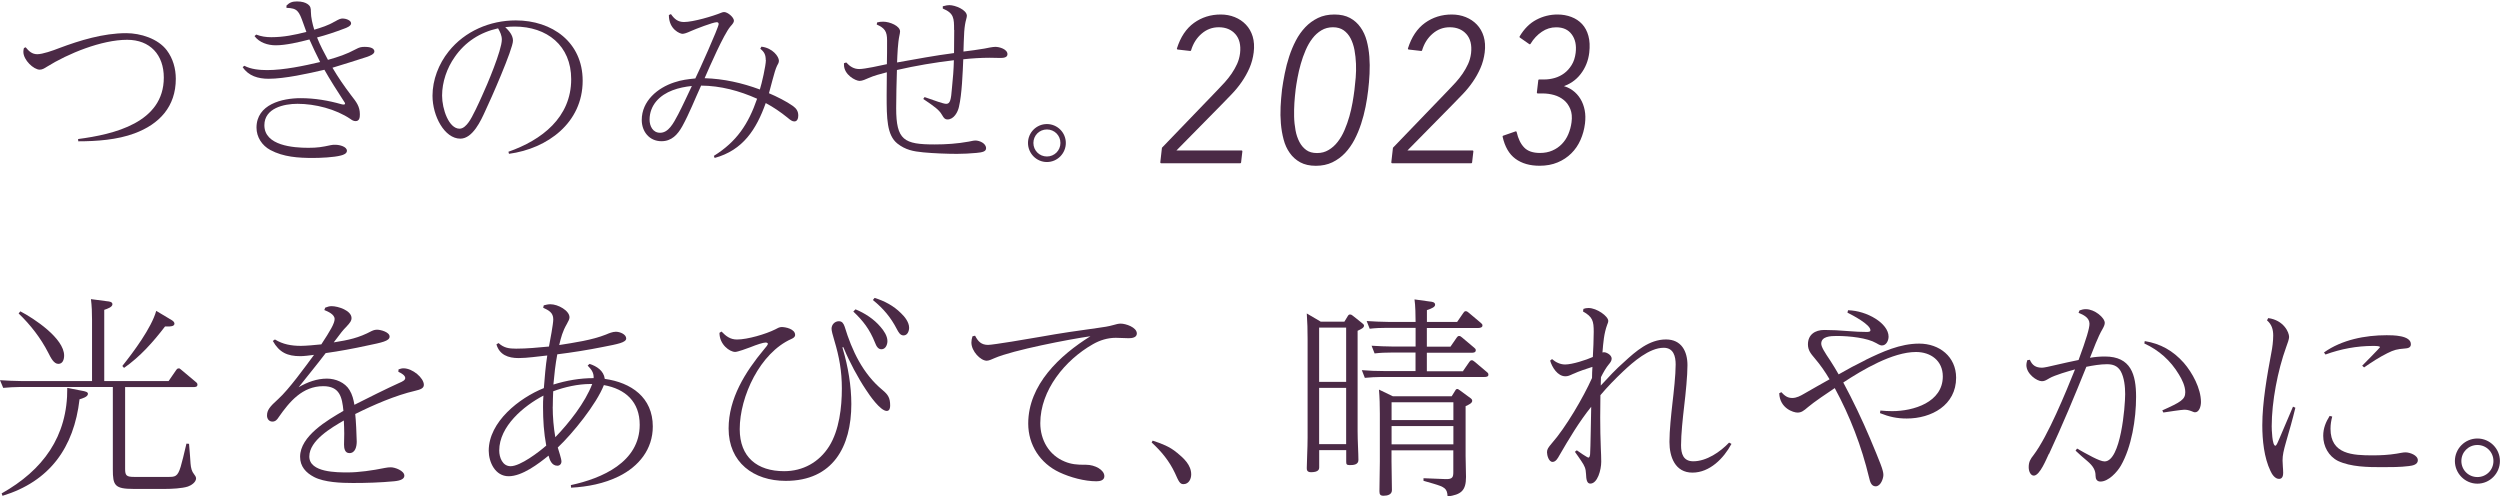 <svg width="428" height="85" viewBox="0 0 428 85" fill="none" xmlns="http://www.w3.org/2000/svg">
<path d="M4.39 8.088C4.934 8.761 5.485 9.281 6.387 9.281C7.288 9.281 9.025 8.672 10.185 8.218C13.627 6.927 17.686 5.677 21.607 5.677C24.05 5.677 27.045 6.61 28.555 8.607C29.619 10.02 30.098 11.757 30.098 13.502C30.098 18.234 27.297 21.254 23.019 22.837C20.089 23.933 16.55 24.193 13.4 24.193L13.367 23.803C19.512 22.999 28.044 21.003 28.044 13.283C28.044 9.386 25.698 6.813 21.769 6.813C17.394 6.813 11.663 9.159 7.994 11.448C7.637 11.675 7.255 11.927 6.801 11.927C5.77 11.927 4 10.287 4 8.867C4 8.64 4.032 8.445 4.097 8.226L4.39 8.096V8.088Z" fill="#4B2A46"/>
<path d="M57.283 3.712C58.054 3.266 58.314 3.168 58.695 3.168C59.109 3.168 60.108 3.428 60.108 4.004C60.108 4.459 59.304 4.776 58.914 4.905C57.404 5.482 55.854 6.001 54.279 6.415C54.791 7.73 55.472 8.989 56.146 10.247C57.948 9.735 59.263 9.313 60.944 8.412C61.487 8.12 61.812 8.023 62.421 8.023C62.965 8.023 64.093 8.088 64.093 8.826C64.093 9.281 63.225 9.597 62.867 9.727C60.903 10.368 58.906 10.986 56.917 11.594C57.883 13.234 58.947 14.776 60.099 16.294C61.033 17.488 61.609 18.226 61.609 19.574C61.609 20.118 61.544 20.735 60.871 20.735C60.546 20.735 60.262 20.572 60.002 20.377C57.494 18.673 53.955 17.772 50.927 17.772C48.613 17.772 45.261 18.51 45.261 21.441C45.261 24.948 50.245 25.305 52.794 25.305C54.336 25.305 55.14 25.175 56.625 24.85C56.885 24.785 57.137 24.785 57.396 24.785C58.167 24.785 59.393 25.11 59.393 25.816C59.393 26.295 58.784 26.522 58.362 26.62C57.169 26.944 54.823 27.042 53.565 27.042C51.089 27.042 48.516 26.879 46.292 25.686C44.847 24.915 43.913 23.462 43.913 21.855C43.913 17.861 48.289 16.806 51.479 16.806C53.89 16.806 56.276 17.22 58.427 17.837C58.525 17.869 58.719 17.901 58.849 17.901C58.979 17.901 59.077 17.837 59.077 17.707C59.077 17.642 59.012 17.544 58.882 17.349C57.948 15.937 56.341 13.388 55.537 11.943C52.802 12.585 48.743 13.486 45.983 13.486C44.214 13.486 42.541 13.007 41.543 11.489L41.835 11.261C42.964 11.87 44.473 12 45.764 12C48.565 12 52.104 11.261 54.807 10.62C54.166 9.362 53.549 8.047 52.972 6.756C51.235 7.211 48.946 7.755 47.209 7.755C45.853 7.755 44.408 7.3 43.572 6.18L43.865 5.92C44.701 6.245 45.537 6.367 46.438 6.367C48.565 6.367 50.432 5.977 52.453 5.466C52.258 4.922 52.096 4.5 51.941 4.045C51.17 1.853 50.91 1.407 49.044 1.342V0.952C49.587 0.408 50.074 0.246 50.846 0.246C51.714 0.246 52.258 0.441 52.615 0.668C53.191 1.058 53.224 1.407 53.224 2.024C53.224 2.957 53.516 4.183 53.8 5.084C54.994 4.727 56.211 4.345 57.275 3.704L57.283 3.712Z" fill="#4B2A46"/>
<path d="M87.82 6.967C87.82 8.412 83.956 17.171 83.088 18.973C82.349 20.613 80.928 23.738 78.81 23.738C76.107 23.738 74.045 19.874 74.045 16.4C74.045 13.664 75.108 10.929 76.813 8.802C79.581 5.328 83.891 3.493 88.299 3.493C94.541 3.493 99.753 7.227 99.753 13.819C99.753 21.027 93.738 25.435 87.138 26.336L87.041 25.979C92.739 23.982 97.788 20.126 97.788 13.559C97.788 7.795 93.64 4.548 88.104 4.548C87.561 4.548 87.041 4.581 86.497 4.646C87.138 5.255 87.82 6.034 87.82 6.959V6.967ZM77.844 9.768C76.521 11.635 75.685 14.046 75.685 16.367C75.685 18.689 76.845 22.033 78.68 22.033C79.321 22.033 79.873 21.425 80.222 20.938C80.864 20.101 82.024 17.528 82.503 16.465C83.372 14.598 85.913 8.583 85.913 6.781C85.913 6.075 85.62 5.466 85.271 4.849C82.211 5.523 79.638 7.162 77.836 9.776L77.844 9.768Z" fill="#4B2A46"/>
<path d="M131.094 10.279C131.094 9.411 130.867 8.899 130.161 8.347L130.356 7.99C132.288 8.217 133.351 9.695 133.351 10.401C133.351 10.726 133.189 10.977 133.026 11.27C132.799 11.724 132.515 12.69 132.255 13.681C132.028 14.549 131.801 15.418 131.646 15.961C132.937 16.505 134.674 17.374 135.762 18.153C136.338 18.567 136.663 19.054 136.663 19.761C136.663 20.215 136.533 20.791 135.989 20.791C135.632 20.791 135.315 20.564 134.796 20.118C133.635 19.184 132.417 18.348 131.094 17.642C129.487 22.147 127.198 25.719 122.344 27.042L122.214 26.685C126.143 24.241 128.131 21.213 129.617 16.903C126.589 15.547 123.375 14.679 120.03 14.655C118.967 16.968 118.033 19.387 116.816 21.603C116.012 23.048 114.981 24.176 113.244 24.176C111.15 24.176 109.867 22.504 109.867 20.54C109.867 17.293 112.57 15.036 115.436 14.103C116.694 13.681 117.749 13.559 119.04 13.429C119.551 12.43 123.034 4.678 123.034 4.126C123.034 3.931 122.936 3.802 122.709 3.802C122.068 3.802 119.007 4.995 118.301 5.311C117.53 5.669 117.108 5.79 116.824 5.79C116.467 5.79 114.51 5.084 114.51 2.576L114.868 2.413C115.444 3.25 116.061 3.769 117.092 3.769C118.666 3.769 122.051 2.771 123.529 2.162C123.691 2.097 123.821 2.064 123.975 2.064C124.584 2.064 125.647 2.965 125.647 3.542C125.647 3.802 125.485 4.053 125.039 4.54C123.91 5.863 121.467 11.456 120.631 13.388C123.91 13.486 127.036 14.192 130.088 15.32C130.412 14.322 131.119 11.237 131.119 10.271L131.094 10.279ZM116.101 19.582C116.937 17.975 117.676 16.335 118.447 14.72C116.256 14.947 113.845 15.588 112.367 17.325C111.629 18.194 111.207 19.29 111.207 20.475C111.207 21.571 111.75 22.731 113.009 22.731C114.421 22.731 115.257 21.189 116.101 19.582Z" fill="#4B2A46"/>
<path d="M163.337 5.132C163.337 3.136 163.337 2.267 161.405 1.463V1.074C162.014 0.911 162.274 0.879 162.533 0.879C163.532 0.879 165.529 1.683 165.529 2.713C165.529 2.843 165.464 3.127 165.399 3.355C165.269 3.809 165.139 4.516 165.074 5.449C165.009 6.577 164.977 7.706 164.944 8.826C166.04 8.696 167.485 8.501 168.548 8.314C169.06 8.217 169.904 8.022 170.415 8.022C171.089 8.022 172.477 8.412 172.477 9.28C172.477 9.889 171.706 9.922 171.251 9.922C170.643 9.922 170.058 9.889 169.449 9.889C167.94 9.889 166.422 9.987 164.912 10.149C164.814 12.43 164.684 16.132 164.173 18.291C163.978 19.192 163.304 20.45 162.209 20.45C161.851 20.45 161.632 20.32 161.275 19.679C160.764 18.778 159.92 18.201 158.061 16.943L158.288 16.619C158.734 16.781 159.733 17.13 160.601 17.422C161.21 17.617 161.73 17.779 161.981 17.779C162.688 17.779 162.817 17.073 162.98 15.011C163.142 13.437 163.272 11.894 163.304 10.311C160.025 10.701 156.77 11.245 153.555 11.984C153.491 14.175 153.426 16.359 153.426 18.518C153.426 24.022 154.781 24.728 160.025 24.728C161.989 24.728 163.889 24.598 165.821 24.249C166.56 24.087 166.819 24.054 166.982 24.054C167.688 24.054 168.816 24.533 168.816 25.377C168.816 25.954 168.175 26.084 167.144 26.181C166.048 26.278 164.952 26.343 163.832 26.343C162.127 26.343 159.749 26.246 158.069 26.084C156.364 25.921 155.008 25.661 153.629 24.574C151.826 23.129 151.794 20.263 151.794 16.302C151.794 14.987 151.826 13.696 151.826 12.373C150.828 12.633 149.602 12.95 148.669 13.372C148.255 13.566 147.605 13.851 147.159 13.851C146.485 13.851 144.488 12.82 144.488 11.082V10.823L144.878 10.693C145.487 11.367 146.169 11.821 147.102 11.821C148.036 11.821 150.804 11.212 151.835 10.985C151.867 9.63 151.867 8.282 151.867 6.902C151.867 5.392 151.477 4.808 150.097 4.199L150.162 3.842C150.487 3.744 150.836 3.712 151.193 3.712C152.354 3.712 154.091 4.451 154.091 5.384C154.091 5.579 154.026 5.863 153.994 6.025C153.702 7.34 153.637 9.305 153.58 10.693C156.827 10.117 160.082 9.5 163.329 9.086C163.329 7.771 163.361 6.447 163.361 5.124L163.337 5.132Z" fill="#4B2A46"/>
<path d="M182.47 24.477C182.47 26.263 181.017 27.74 179.231 27.74C177.445 27.74 175.992 26.263 175.992 24.477C175.992 22.691 177.445 21.238 179.231 21.238C181.017 21.238 182.47 22.691 182.47 24.477ZM176.918 24.477C176.918 25.768 177.94 26.791 179.231 26.791C180.522 26.791 181.545 25.768 181.545 24.477C181.545 23.186 180.522 22.164 179.231 22.164C177.94 22.164 176.918 23.186 176.918 24.477Z" fill="#4B2A46"/>
<path d="M199.069 25.362L208.526 15.54C208.94 15.117 209.362 14.671 209.792 14.192C210.222 13.713 210.62 13.21 210.977 12.69C211.334 12.163 211.651 11.611 211.919 11.026C212.187 10.442 212.357 9.817 212.447 9.135C212.609 7.69 212.333 6.562 211.61 5.742C210.888 4.93 209.898 4.516 208.648 4.516C207.511 4.516 206.513 4.889 205.636 5.636C204.759 6.383 204.134 7.357 203.769 8.575L201.634 8.331C202.235 6.424 203.185 4.995 204.491 4.045C205.798 3.104 207.3 2.633 208.988 2.633C209.833 2.633 210.612 2.779 211.334 3.071C212.057 3.363 212.674 3.777 213.185 4.313C213.697 4.849 214.078 5.506 214.314 6.286C214.549 7.065 214.606 7.958 214.484 8.956C214.362 9.914 214.119 10.799 213.762 11.611C213.404 12.431 212.966 13.202 212.463 13.932C211.959 14.663 211.391 15.361 210.766 16.01C210.141 16.66 209.508 17.317 208.867 17.967L201.05 25.905H212.544L212.325 27.797H198.793L199.069 25.354V25.362Z" fill="#4B2A46" stroke="#4B2A46" stroke-width="0.3" stroke-linecap="round" stroke-linejoin="round"/>
<path d="M219.616 15.434C219.738 14.549 219.9 13.608 220.095 12.617C220.29 11.627 220.541 10.661 220.85 9.719C221.158 8.778 221.532 7.877 221.978 7.024C222.417 6.172 222.952 5.425 223.569 4.768C224.186 4.118 224.9 3.599 225.704 3.209C226.508 2.82 227.425 2.633 228.456 2.633C229.487 2.633 230.347 2.828 231.053 3.209C231.76 3.591 232.336 4.11 232.799 4.768C233.261 5.417 233.61 6.172 233.838 7.024C234.065 7.877 234.211 8.77 234.284 9.719C234.357 10.661 234.365 11.627 234.317 12.617C234.268 13.608 234.187 14.549 234.081 15.434C233.976 16.343 233.83 17.285 233.635 18.267C233.44 19.249 233.188 20.207 232.88 21.149C232.571 22.09 232.198 22.991 231.752 23.844C231.305 24.696 230.777 25.443 230.161 26.1C229.544 26.75 228.829 27.269 228.026 27.659C227.222 28.04 226.305 28.235 225.274 28.235C224.243 28.235 223.383 28.04 222.676 27.659C221.978 27.277 221.394 26.758 220.931 26.1C220.468 25.451 220.119 24.696 219.9 23.844C219.673 22.991 219.519 22.098 219.437 21.149C219.356 20.207 219.34 19.241 219.389 18.267C219.437 17.285 219.519 16.343 219.624 15.434H219.616ZM221.653 15.434C221.572 16.083 221.507 16.806 221.451 17.585C221.402 18.364 221.386 19.16 221.402 19.963C221.418 20.767 221.507 21.555 221.645 22.326C221.783 23.097 222.019 23.779 222.327 24.371C222.636 24.964 223.042 25.443 223.545 25.808C224.048 26.173 224.689 26.352 225.477 26.352C226.264 26.352 226.922 26.173 227.531 25.808C228.139 25.451 228.675 24.972 229.138 24.371C229.6 23.779 229.998 23.097 230.323 22.326C230.656 21.555 230.932 20.767 231.159 19.963C231.386 19.16 231.565 18.364 231.703 17.585C231.841 16.806 231.946 16.091 232.028 15.434C232.109 14.801 232.182 14.095 232.247 13.299C232.312 12.504 232.328 11.708 232.295 10.905C232.263 10.101 232.174 9.313 232.036 8.542C231.89 7.771 231.662 7.089 231.354 6.497C231.045 5.904 230.631 5.425 230.12 5.06C229.609 4.703 228.967 4.516 228.204 4.516C227.441 4.516 226.759 4.695 226.151 5.06C225.542 5.425 225.014 5.896 224.56 6.497C224.105 7.089 223.715 7.771 223.383 8.542C223.05 9.313 222.774 10.101 222.546 10.905C222.319 11.708 222.132 12.504 221.986 13.299C221.84 14.095 221.727 14.801 221.645 15.434H221.653Z" fill="#4B2A46" stroke="#4B2A46" stroke-width="0.3" stroke-linecap="round" stroke-linejoin="round"/>
<path d="M238.618 25.362L248.075 15.54C248.489 15.117 248.911 14.671 249.341 14.192C249.771 13.713 250.169 13.21 250.526 12.69C250.883 12.163 251.2 11.611 251.468 11.026C251.736 10.442 251.906 9.817 251.995 9.135C252.158 7.69 251.882 6.562 251.159 5.742C250.437 4.93 249.446 4.516 248.196 4.516C247.06 4.516 246.061 4.889 245.185 5.636C244.308 6.383 243.683 7.357 243.318 8.575L241.183 8.331C241.784 6.424 242.733 4.995 244.04 4.045C245.347 3.104 246.849 2.633 248.537 2.633C249.382 2.633 250.161 2.779 250.883 3.071C251.606 3.363 252.223 3.777 252.734 4.313C253.245 4.849 253.627 5.506 253.862 6.286C254.098 7.065 254.155 7.958 254.033 8.956C253.911 9.914 253.668 10.799 253.31 11.611C252.953 12.431 252.515 13.202 252.012 13.932C251.508 14.663 250.94 15.361 250.315 16.01C249.69 16.66 249.057 17.317 248.416 17.967L240.598 25.905H252.093L251.874 27.797H238.342L238.618 25.354V25.362Z" fill="#4B2A46" stroke="#4B2A46" stroke-width="0.3" stroke-linecap="round" stroke-linejoin="round"/>
<path d="M259.503 22.634C259.771 23.819 260.217 24.737 260.851 25.378C261.476 26.019 262.409 26.336 263.643 26.336C264.447 26.336 265.169 26.198 265.818 25.914C266.468 25.638 267.028 25.248 267.499 24.761C267.97 24.274 268.351 23.698 268.627 23.048C268.903 22.399 269.098 21.693 269.195 20.954C269.317 20.045 269.244 19.265 268.976 18.608C268.708 17.959 268.327 17.423 267.832 17.017C267.336 16.611 266.76 16.311 266.103 16.124C265.445 15.937 264.763 15.848 264.065 15.848H263.261L263.505 13.754H264.43C265.007 13.754 265.599 13.664 266.208 13.494C266.817 13.315 267.369 13.047 267.872 12.674C268.375 12.301 268.814 11.822 269.187 11.221C269.561 10.629 269.796 9.906 269.902 9.07C270.064 7.739 269.837 6.651 269.203 5.799C268.578 4.946 267.645 4.524 266.411 4.524C265.502 4.524 264.658 4.784 263.878 5.312C263.099 5.839 262.433 6.537 261.898 7.43L260.291 6.31C261.054 5.027 261.987 4.094 263.099 3.51C264.211 2.925 265.396 2.633 266.655 2.633C267.474 2.633 268.246 2.771 268.952 3.039C269.666 3.307 270.259 3.704 270.746 4.224C271.233 4.751 271.582 5.409 271.793 6.196C272.012 6.992 272.053 7.925 271.931 8.997C271.769 10.352 271.29 11.546 270.494 12.577C269.699 13.616 268.643 14.33 267.328 14.728V14.801C268.01 14.939 268.611 15.207 269.139 15.588C269.666 15.97 270.096 16.441 270.437 17.001C270.778 17.561 271.014 18.186 271.152 18.892C271.29 19.598 271.298 20.337 271.2 21.133C271.079 22.115 270.827 23.032 270.445 23.892C270.064 24.753 269.552 25.508 268.903 26.149C268.254 26.79 267.491 27.302 266.606 27.667C265.721 28.04 264.715 28.227 263.578 28.227C261.93 28.227 260.583 27.837 259.527 27.058C258.472 26.279 257.766 25.045 257.393 23.373L259.495 22.642L259.503 22.634Z" fill="#4B2A46" stroke="#4B2A46" stroke-width="0.3" stroke-linecap="round" stroke-linejoin="round"/>
<path d="M28.872 65.226L30.157 63.358C30.227 63.253 30.343 63.066 30.6 63.066C30.752 63.066 30.787 63.101 31.009 63.288L33.544 65.413C33.73 65.565 33.801 65.67 33.801 65.857C33.801 66.266 33.392 66.266 33.1 66.266H21.42V80.293C21.42 81.438 21.677 81.648 22.997 81.648H28.837C29.97 81.648 30.414 81.613 30.927 79.919C31.184 79.078 31.476 77.829 31.92 75.948L32.364 75.983C32.516 77.49 32.551 78.553 32.621 79.359C32.691 80.165 32.843 80.713 33.205 81.157C33.357 81.344 33.567 81.636 33.567 81.893C33.567 82.559 32.726 83.108 32.166 83.295C31.173 83.622 29.339 83.704 28.276 83.704H22.88C19.61 83.704 19.318 83.084 19.318 80.363V66.254H3.41C2.418 66.254 1.495 66.324 0.549 66.406L0 65.086C1.25 65.156 2.464 65.238 3.714 65.238H15.756V54.738C15.756 53.559 15.721 52.391 15.569 51.211L18.325 51.573C18.734 51.608 19.248 51.678 19.248 52.087C19.248 52.566 18.407 52.858 17.846 53.045V65.238H28.86L28.872 65.226ZM14.179 66.92C14.658 67.025 15.055 67.107 15.055 67.434C15.055 67.948 14.027 68.24 13.618 68.356C12.661 76.626 8.514 82.419 0.432 84.883L0.28 84.474C7.335 80.503 11.598 74.745 11.516 66.406L14.156 66.92H14.179ZM10.979 60.858C10.979 61.524 10.757 62.295 9.986 62.295C9.215 62.295 8.701 61.267 8.257 60.379C6.973 57.88 5.244 55.638 3.189 53.664L3.481 53.302C5.828 54.516 10.979 57.927 10.979 60.87V60.858ZM28.942 54.54C29.351 54.761 29.865 55.019 29.865 55.416C29.865 55.894 29.094 55.894 28.732 55.894H28.253C26.232 58.534 23.99 61.069 21.233 62.984L20.941 62.657C22.845 60.274 25.94 56.116 26.746 53.22L28.954 54.54H28.942Z" fill="#4B2A46"/>
<path d="M63.653 56.665C63.945 56.514 64.272 56.444 64.575 56.444C65.159 56.444 66.701 56.852 66.701 57.623C66.701 58.394 65.311 58.651 62.847 59.165C60.499 59.679 58.105 60.123 55.757 60.45C54.251 62.435 52.674 64.339 51.132 66.289C52.639 65.413 54.251 64.818 55.979 64.818C57.451 64.818 59.063 65.484 59.834 66.768C60.312 67.539 60.534 68.427 60.674 69.303C62.473 68.38 66.549 66.359 68.278 65.589C68.978 65.297 69.376 65.075 69.376 64.713C69.376 64.234 68.605 63.837 68.196 63.65L68.231 63.241C68.523 63.136 68.78 63.054 69.072 63.054C70.649 63.054 72.564 64.713 72.564 65.881C72.564 66.465 72.015 66.686 71.058 66.908C67.717 67.679 63.898 69.338 60.815 70.879C60.92 71.65 61.072 74.769 61.072 75.586C61.072 76.404 60.85 77.572 59.822 77.572C59.016 77.572 58.899 76.731 58.899 76.1C58.899 75.469 58.934 74.85 58.934 74.231C58.934 73.496 58.899 72.725 58.864 71.989C56.773 73.204 52.954 75.399 52.954 78.156C52.954 80.912 57.731 80.877 59.565 80.877C61.398 80.877 63.746 80.55 65.918 80.106C66.281 80.036 66.584 80.001 66.911 80.001C67.612 80.001 69.224 80.585 69.224 81.438C69.224 81.917 68.745 82.279 67.46 82.395C65.113 82.617 62.753 82.688 60.406 82.688C58.42 82.688 55.524 82.582 53.76 81.66C52.359 80.924 51.377 79.861 51.377 78.203C51.377 74.64 56.084 71.919 58.794 70.342C58.572 67.995 58.163 66.114 55.337 66.114C51.775 66.114 49.567 68.754 47.698 71.44C47.441 71.849 47.15 72.176 46.636 72.176C46.052 72.176 45.713 71.697 45.713 71.148C45.713 70.225 46.157 69.641 47.628 68.322C49.462 66.663 52.218 62.844 53.76 60.753C52.989 60.858 51.996 60.975 51.413 60.975C49.205 60.975 47.815 60.344 46.706 58.371L47.068 58.114C48.422 58.955 49.894 59.212 51.518 59.212C52.324 59.212 54.052 59.06 55.01 58.955C56.551 56.607 57.287 55.357 57.287 54.621C57.287 53.816 56.154 53.337 55.524 53.08L55.675 52.671C56.084 52.519 56.376 52.414 56.773 52.414C57.871 52.414 60.184 53.15 60.184 54.47C60.184 54.878 59.997 55.206 59.226 56.011C58.747 56.49 58.42 56.887 57.136 58.616C59.67 58.207 61.364 57.88 63.641 56.665H63.653Z" fill="#4B2A46"/>
<path d="M101.633 64.713C101.668 63.755 101.224 63.241 100.605 62.587L100.932 62.295C102.182 62.704 103.362 63.474 103.537 64.864C108.057 65.495 111.759 68.029 111.759 73.017C111.759 76.906 109.377 79.849 105.955 81.543C103.42 82.793 100.594 83.341 97.767 83.493L97.732 83.049C103.058 81.905 109.517 79.113 109.517 72.725C109.517 68.789 107.087 66.593 103.385 65.927C102.1 69.198 98.059 74.196 95.49 76.614C95.641 77.128 96.12 78.564 96.12 78.997C96.12 79.429 95.828 79.732 95.419 79.732C94.462 79.732 94.1 78.74 93.913 78.004C92.184 79.405 89.393 81.531 87.08 81.531C84.768 81.531 83.67 79.102 83.67 77.163C83.67 72.199 88.926 68.123 93.107 66.441C93.259 64.572 93.399 62.692 93.691 60.858C92.184 61.01 90.281 61.302 88.774 61.302C87.01 61.302 85.504 60.753 84.99 58.955L85.352 58.733C86.275 59.574 87.15 59.69 88.365 59.69C90.199 59.69 92.114 59.503 93.983 59.328C94.17 58.3 94.719 55.509 94.719 54.668C94.719 53.489 93.913 53.126 92.99 52.683L93.095 52.274C93.504 52.169 93.831 52.087 94.228 52.087C95.548 52.087 97.499 53.185 97.499 54.329C97.499 54.621 97.312 54.995 97.02 55.509C96.319 56.724 96.062 57.717 95.735 59.071C98.304 58.663 101.353 58.23 103.747 57.273C104.261 57.051 104.88 56.794 105.441 56.794C106.141 56.794 107.204 57.238 107.204 57.938C107.204 58.639 105.803 58.896 103.163 59.41C100.594 59.924 98.024 60.333 95.408 60.66C95.081 62.388 94.894 64.117 94.742 65.834C96.985 65.133 99.297 64.736 101.61 64.736L101.633 64.713ZM92.967 69.676C92.967 69.046 92.967 68.392 93.037 67.726C89.662 69.489 85.469 72.982 85.469 77.128C85.469 78.308 86.017 79.814 87.419 79.814C89.078 79.814 92.266 77.385 93.516 76.287C93.107 74.079 92.967 71.954 92.967 69.676ZM94.625 69.641C94.625 71.405 94.777 73.168 95.069 74.85C97.417 72.421 100.173 68.941 101.388 65.74H101.061C98.97 65.74 96.658 66.254 94.707 66.99C94.672 67.866 94.637 68.754 94.637 69.63L94.625 69.641Z" fill="#4B2A46"/>
<path d="M123.534 56.77C124.305 57.576 125.041 58.124 126.174 58.124C127.972 58.124 131.091 57.202 132.714 56.396C133.041 56.209 133.45 55.987 133.812 55.987C134.478 55.987 136.125 56.314 136.125 57.342C136.125 57.704 135.797 57.891 135.459 58.043C130.133 60.425 126.641 67.854 126.641 73.472C126.641 78.248 129.619 80.666 134.244 80.666C137.479 80.666 140.236 79.124 141.953 76.403C143.681 73.647 144.125 69.722 144.125 66.522C144.125 63.544 143.681 61.091 142.84 58.3C142.548 57.342 142.361 56.606 142.361 56.279C142.361 55.578 142.91 54.994 143.611 54.994C144.195 54.994 144.417 55.403 144.604 55.917C145.854 60.028 147.722 63.999 151.109 66.791C152.067 67.597 152.394 68.146 152.394 69.43C152.394 69.792 152.324 70.353 151.81 70.353C150.712 70.353 148.832 67.632 148.248 66.721C146.893 64.7 145.386 61.874 144.464 59.631C144.394 59.444 144.359 59.409 144.312 59.409C144.265 59.409 144.242 59.444 144.242 59.479C144.242 59.584 144.277 59.701 144.312 59.806C145.188 62.75 145.748 66.09 145.748 69.173C145.748 76.485 142.583 82.325 134.513 82.325C129 82.325 124.737 79.159 124.737 73.366C124.737 68.192 127.598 63.672 130.799 59.818C131.161 59.409 131.464 59.012 131.464 58.86C131.464 58.709 131.207 58.638 131.102 58.638C130.658 58.638 129.561 59.001 128.463 59.444C127.879 59.666 126.29 60.25 125.858 60.25C124.935 60.25 123.172 59.001 123.172 56.98L123.534 56.758V56.77ZM146.449 52.95C148.061 53.616 149.603 54.609 150.747 55.964C151.296 56.583 151.927 57.505 151.927 58.393C151.927 58.977 151.635 59.795 150.899 59.795C150.315 59.795 150.023 59.246 149.801 58.662C148.879 56.349 147.746 54.913 146.087 53.336L146.449 52.974V52.95ZM149.72 51C151.413 51.514 152.99 52.355 154.239 53.605C154.905 54.224 155.641 55.181 155.641 56.104C155.641 56.653 155.384 57.424 154.683 57.424C154.099 57.424 153.807 56.84 153.55 56.361C152.488 54.305 151.238 52.834 149.439 51.362L149.731 51H149.72Z" fill="#4B2A46"/>
<path d="M169.153 59.047C169.958 59.047 176.125 58.02 178.193 57.646C181.428 57.062 184.698 56.583 187.968 56.139C188.996 55.987 189.662 55.917 190.69 55.625C191.052 55.52 191.46 55.403 191.869 55.403C192.71 55.403 194.626 56.022 194.626 57.097C194.626 57.798 193.785 57.903 193.236 57.903C192.5 57.903 191.764 57.833 191.028 57.833C189.638 57.833 188.307 58.241 187.104 58.931C182.362 61.617 178.099 66.791 178.099 72.444C178.099 75.305 179.571 77.921 182.28 79.019C183.413 79.498 184.453 79.568 185.691 79.568H185.948C187.454 79.568 189.066 80.444 189.066 81.519C189.066 82.255 188.295 82.395 187.711 82.395C185.656 82.395 183.226 81.729 181.358 80.853C178.087 79.311 176.032 76.193 176.032 72.514C176.032 65.868 181.428 60.834 186.684 57.564C183.051 58.078 173.392 59.947 170.262 61.313C169.935 61.453 169.304 61.757 168.942 61.757C167.879 61.757 166.303 60.145 166.303 58.639C166.303 58.276 166.373 57.938 166.49 57.576L166.933 57.471C167.447 58.463 167.996 59.047 169.176 59.047H169.153Z" fill="#4B2A46"/>
<path d="M201.505 77.502C202.638 78.436 203.934 79.593 203.934 81.216C203.934 82.01 203.514 82.886 202.603 82.886C202.007 82.886 201.809 82.466 201.155 80.994C200.185 78.927 198.83 77.28 197.16 75.75L197.335 75.435C198.865 75.948 200.22 76.427 201.493 77.502H201.505Z" fill="#4B2A46"/>
<path d="M230.168 55.054L230.752 54.096C230.857 53.909 230.974 53.839 231.126 53.839C231.277 53.839 231.382 53.874 231.569 54.026L233.228 55.346C233.415 55.486 233.52 55.603 233.52 55.754C233.52 56.117 233.041 56.338 232.422 56.63V73.788C232.422 75.586 232.562 77.537 232.562 78.751C232.562 79.557 231.721 79.627 231.09 79.627C230.542 79.627 230.471 79.476 230.471 79.043V77.058H225.846V80.036C225.846 80.293 225.776 80.842 224.457 80.842C223.721 80.842 223.721 80.398 223.721 80.106C223.721 78.973 223.861 76.801 223.861 74.932V58.032C223.861 56.49 223.826 55.206 223.721 53.664L226.103 55.065H230.179L230.168 55.054ZM225.835 65.378H230.46V56.081H225.835V65.378ZM225.835 76.03H230.46V66.406H225.835V76.03ZM250.479 63.51L251.541 61.968C251.647 61.816 251.763 61.676 251.95 61.676C252.102 61.676 252.207 61.711 252.464 61.933L254.555 63.697C254.777 63.883 254.812 63.953 254.812 64.175C254.812 64.502 254.403 64.537 254.146 64.537H236.557C235.564 64.537 234.536 64.608 233.66 64.689L233.146 63.37C234.396 63.475 235.61 63.521 236.86 63.521H242.338V60.356H238.227C237.234 60.356 236.311 60.391 235.33 60.508L234.816 59.188C236.031 59.258 237.281 59.328 238.53 59.328H242.35V56.128H237.386C236.393 56.128 235.47 56.163 234.489 56.28L233.975 54.96C235.225 55.03 236.44 55.112 237.689 55.112H242.35C242.35 54.084 242.315 52.215 242.163 51.258L244.767 51.62C245.094 51.655 245.69 51.69 245.69 52.169C245.69 52.531 245.211 52.788 244.288 53.092V55.112H249.462L250.525 53.57C250.677 53.349 250.747 53.278 250.934 53.278C251.121 53.278 251.226 53.349 251.448 53.535L253.504 55.264C253.725 55.451 253.796 55.521 253.796 55.743C253.796 56.07 253.352 56.151 253.095 56.151H244.277V59.352H248.318L249.381 57.81C249.486 57.658 249.603 57.518 249.789 57.518C249.976 57.518 250.081 57.588 250.303 57.775L252.394 59.539C252.581 59.691 252.651 59.761 252.651 59.982C252.651 60.344 252.242 60.391 251.985 60.391H244.277V63.556H250.49L250.479 63.51ZM248.528 67.843L249.147 66.85C249.252 66.663 249.334 66.593 249.509 66.593C249.579 66.593 249.661 66.628 249.918 66.815L251.717 68.135C251.868 68.24 252.044 68.392 252.044 68.614C252.044 69.022 251.46 69.279 250.911 69.536V78.062C250.911 79.277 250.981 80.445 250.981 81.66C250.981 84.042 250.105 84.673 247.827 85C247.757 83.645 247.383 83.388 245.363 82.793C244.884 82.641 244.335 82.501 243.704 82.314V81.87L247.489 82.022C248.703 82.057 248.808 81.66 248.808 80.807V77.093H238.227V78.997C238.227 80.655 238.297 82.267 238.297 83.914C238.297 84.685 237.526 84.872 236.86 84.872C236.311 84.872 236.159 84.65 236.159 84.101C236.159 82.407 236.23 80.725 236.23 78.997V70.809C236.23 69.455 236.194 68.053 236.078 66.698L238.46 67.843H248.493H248.528ZM238.238 71.919H248.82V68.871H238.238V71.919ZM238.238 76.065H248.82V72.947H238.238V76.065Z" fill="#4B2A46"/>
<path d="M269.389 63.977C268.688 64.304 268.431 64.421 267.988 64.421C266.668 64.421 265.71 62.879 265.383 61.734L265.71 61.477C266.341 62.026 267.112 62.4 267.952 62.4C269.167 62.4 271.55 61.629 272.694 61.115C272.764 59.679 272.846 58.254 272.846 56.817C272.846 54.949 272.659 54.248 271.013 53.325L271.083 52.881C271.375 52.776 271.632 52.73 271.959 52.73C273.36 52.73 275.334 54.131 275.334 54.937C275.334 55.159 275.229 55.416 275.147 55.603C274.598 57.109 274.481 58.616 274.341 60.345C274.446 60.309 274.563 60.309 274.668 60.309C274.96 60.309 275.918 60.718 275.918 61.407C275.918 61.77 275.661 62.108 275.439 62.365C274.995 62.879 274.481 63.767 274.084 64.573C274.084 65.051 274.049 65.53 274.049 66.009C275.334 64.619 276.619 63.218 278.055 61.968C280.041 60.134 282.353 58.114 285.215 58.114C287.854 58.114 288.894 60.134 288.894 62.517C288.894 64.316 288.602 67.259 288.31 69.712C288.088 71.627 287.796 74.337 287.796 76.217C287.796 77.654 288.158 78.973 289.887 78.973C292.164 78.973 294.512 77.362 296.018 75.773L296.427 75.995C295.107 78.46 292.713 80.912 289.746 80.912C286.78 80.912 285.81 78.226 285.81 75.656C285.81 73.671 286.102 70.996 286.324 69.011C286.546 67.107 286.873 64.234 286.873 62.4C286.873 60.999 286.511 59.539 284.818 59.539C282.353 59.539 279.597 61.968 277.88 63.58C276.525 64.865 275.194 66.219 273.991 67.656C273.991 68.941 273.956 70.225 273.956 71.475C273.956 73.239 273.991 75.002 274.061 76.766C274.096 77.537 274.131 78.273 274.131 79.043C274.131 80.433 273.5 82.793 272.262 82.793C271.678 82.793 271.561 82.092 271.526 81.134C271.491 80.212 271.269 79.733 270.721 78.927C270.464 78.518 270.055 77.969 269.623 77.35L269.95 77.093C270.242 77.315 271.748 78.343 271.935 78.343C272.087 78.343 272.192 78.121 272.227 77.759C272.297 76.883 272.379 71.043 272.414 69.641C270.323 72.246 268.595 75.154 266.936 78.016C266.714 78.424 266.352 79.079 265.803 79.079C265.138 79.079 264.846 77.934 264.846 77.42C264.846 76.906 265.068 76.614 265.652 75.913C268.034 73.227 271.083 68.018 272.554 64.713C272.554 64.094 272.589 63.428 272.624 62.809C271.702 63.101 270.242 63.58 269.389 63.989V63.977Z" fill="#4B2A46"/>
<path d="M319.388 61.617C322.249 60.227 325.298 58.826 328.568 58.826C332.025 58.826 334.887 61.068 334.887 64.665C334.887 69.372 330.659 71.65 326.442 71.65C324.749 71.65 323.429 71.358 321.852 70.727L321.922 70.283C322.588 70.353 323.277 70.388 323.943 70.388C327.575 70.388 332.609 68.882 332.609 64.443C332.609 61.757 330.554 60.262 328.019 60.262C324.013 60.262 318.874 63.31 315.569 65.483C317.227 68.566 318.804 71.872 320.124 74.99C321.922 79.288 322.436 80.503 322.436 81.309C322.436 81.893 321.992 83.259 321.116 83.259C320.381 83.259 320.159 82.523 319.984 81.752C318.699 76.392 316.713 71.241 314.109 66.441C313.046 67.141 310.441 68.905 309.554 69.676C308.748 70.377 308.374 70.634 307.72 70.634C307.066 70.634 304.707 69.933 304.602 67.328L304.964 67.141C305.513 67.725 305.991 68.134 306.832 68.134C307.568 68.134 308.234 67.772 308.818 67.433C310.29 66.593 311.761 65.74 313.221 64.934C312.45 63.614 311.644 62.47 310.652 61.302C310.033 60.566 309.519 59.982 309.519 58.954C309.519 57.295 310.733 56.49 312.31 56.49C313.595 56.49 314.996 56.56 316.316 56.676C317.566 56.782 318.699 56.828 319.516 56.828C319.843 56.828 320.217 56.828 320.217 56.536C320.217 55.544 317.099 53.932 316.281 53.523L316.386 53.114C319.621 53.184 323.324 55.357 323.324 57.634C323.324 58.265 322.962 59.141 322.191 59.141C322.004 59.141 321.829 59.106 321.198 58.732C319.692 57.856 316.678 57.517 314.436 57.517C313.373 57.517 311.796 57.587 311.796 58.837C311.796 59.386 312.38 60.309 313.373 61.781C313.852 62.516 314.331 63.322 314.774 64.093C316.281 63.217 317.823 62.4 319.4 61.629L319.388 61.617Z" fill="#4B2A46"/>
<path d="M350.759 77.712C350.35 78.553 349.217 81.426 348.189 81.426C347.675 81.426 347.313 80.76 347.313 79.989C347.313 79.067 347.605 78.588 348.154 77.899C350.618 74.628 353.632 67.247 355.244 63.241C354.146 63.533 351.751 64.234 350.875 64.747C350.175 65.156 349.999 65.261 349.556 65.261C348.715 65.261 346.916 64.012 346.916 62.505C346.916 62.283 346.951 62.061 347.068 61.664L347.512 61.594C347.92 62.552 348.539 62.949 349.602 62.949C349.929 62.949 350.817 62.762 352.324 62.4C353.2 62.178 354.671 61.886 355.851 61.629C357.206 57.962 357.72 56.198 357.72 55.427C357.72 54.399 356.692 53.886 355.851 53.558L356.003 53.15C356.365 53.01 356.703 52.928 357.101 52.928C358.607 52.928 360.336 54.399 360.336 55.275C360.336 55.567 360.196 55.906 359.927 56.373C359.156 57.693 358.385 59.784 357.801 61.255C358.642 61.103 359.53 61.033 360.371 61.033C364.809 61.033 365.697 64.117 365.697 67.936C365.697 71.755 364.926 76.532 363.092 79.721C362.462 80.819 360.967 82.442 359.6 82.442C358.981 82.442 358.759 81.998 358.759 81.449C358.759 80.573 358.432 79.837 357.287 78.88C356.587 78.296 356.073 77.852 355.337 77.151L355.594 76.789C356.225 77.151 357.252 77.747 358.28 78.261C359.086 78.669 359.857 78.996 360.301 78.996C363.092 78.996 363.828 69.559 363.828 67.469C363.828 66.219 363.676 64.642 363.057 63.533C362.508 62.61 361.702 62.353 360.71 62.353C359.612 62.353 358.245 62.575 357.182 62.797C355.162 67.831 353.071 72.818 350.794 77.712H350.759ZM367.18 58.394C369.901 58.838 372.027 60.052 373.861 62.108C375.332 63.801 376.804 66.511 376.804 68.824C376.804 69.629 376.477 70.587 375.776 70.587C375.671 70.587 375.554 70.552 375.11 70.365C374.702 70.213 374.375 70.143 373.931 70.143C373.569 70.143 371.069 70.505 370.369 70.622L370.182 70.26C373.382 68.824 374.118 68.391 374.118 67.142C374.118 66.114 373.569 64.969 373.02 64.093C371.618 61.746 369.609 59.947 367.11 58.803L367.18 58.394Z" fill="#4B2A46"/>
<path d="M388.332 54.458C390.972 54.82 391.895 56.887 391.895 57.693C391.895 58.02 391.638 58.791 391.381 59.457C389.944 63.428 388.916 68.789 388.916 72.97C388.916 73.449 388.987 76.31 389.547 76.31C389.734 76.31 389.991 75.645 390.213 75.131C390.54 74.325 392.082 70.728 392.56 69.618L392.969 69.805C392.49 71.79 391.941 73.729 391.357 75.715C390.949 77.151 390.774 77.922 390.774 78.833C390.774 79.534 390.879 80.27 390.879 80.959C390.879 81.403 390.774 81.987 390.178 81.987C389.477 81.987 388.963 81.216 388.706 80.632C387.608 78.354 387.305 75.341 387.305 72.806C387.305 68.871 388.146 64.175 388.846 60.426C389.033 59.504 389.173 58.371 389.173 57.448C389.173 56.385 388.916 55.544 388.111 54.843L388.332 54.435V54.458ZM399.276 71.311C399.089 72.047 398.984 72.666 398.984 73.402C398.984 77.805 402.803 77.957 406.226 77.957C407.58 77.957 408.947 77.887 410.302 77.665C410.746 77.595 411.4 77.443 411.808 77.443C412.544 77.443 413.934 77.922 413.934 78.798C413.934 79.569 412.976 79.721 412.392 79.791C411.038 79.978 409.157 79.978 407.767 79.978C405.338 79.978 402.476 79.943 400.269 78.915C398.657 78.109 397.735 76.415 397.735 74.617C397.735 73.297 398.178 72.269 398.832 71.206L399.276 71.311ZM397.875 60.333C400.923 58.16 404.929 57.389 408.597 57.389C409.624 57.389 412.743 57.389 412.743 58.931C412.743 59.562 412.159 59.632 411.68 59.667C410.36 59.772 409.881 59.889 408.702 60.473C407.3 61.174 406.015 62.015 404.731 62.902L404.404 62.61C404.696 62.318 407.452 59.527 407.452 59.445C407.452 59.258 406.973 59.223 406.272 59.223C403.481 59.223 400.76 59.737 398.12 60.695L397.863 60.333H397.875Z" fill="#4B2A46"/>
<path d="M427.986 78.927C427.986 81.052 426.257 82.804 424.132 82.804C422.006 82.804 420.277 81.052 420.277 78.927C420.277 76.801 422.006 75.072 424.132 75.072C426.257 75.072 427.986 76.801 427.986 78.927ZM421.387 78.927C421.387 80.457 422.602 81.671 424.132 81.671C425.662 81.671 426.876 80.457 426.876 78.927C426.876 77.397 425.662 76.182 424.132 76.182C422.602 76.182 421.387 77.397 421.387 78.927Z" fill="#4B2A46"/>
</svg>
